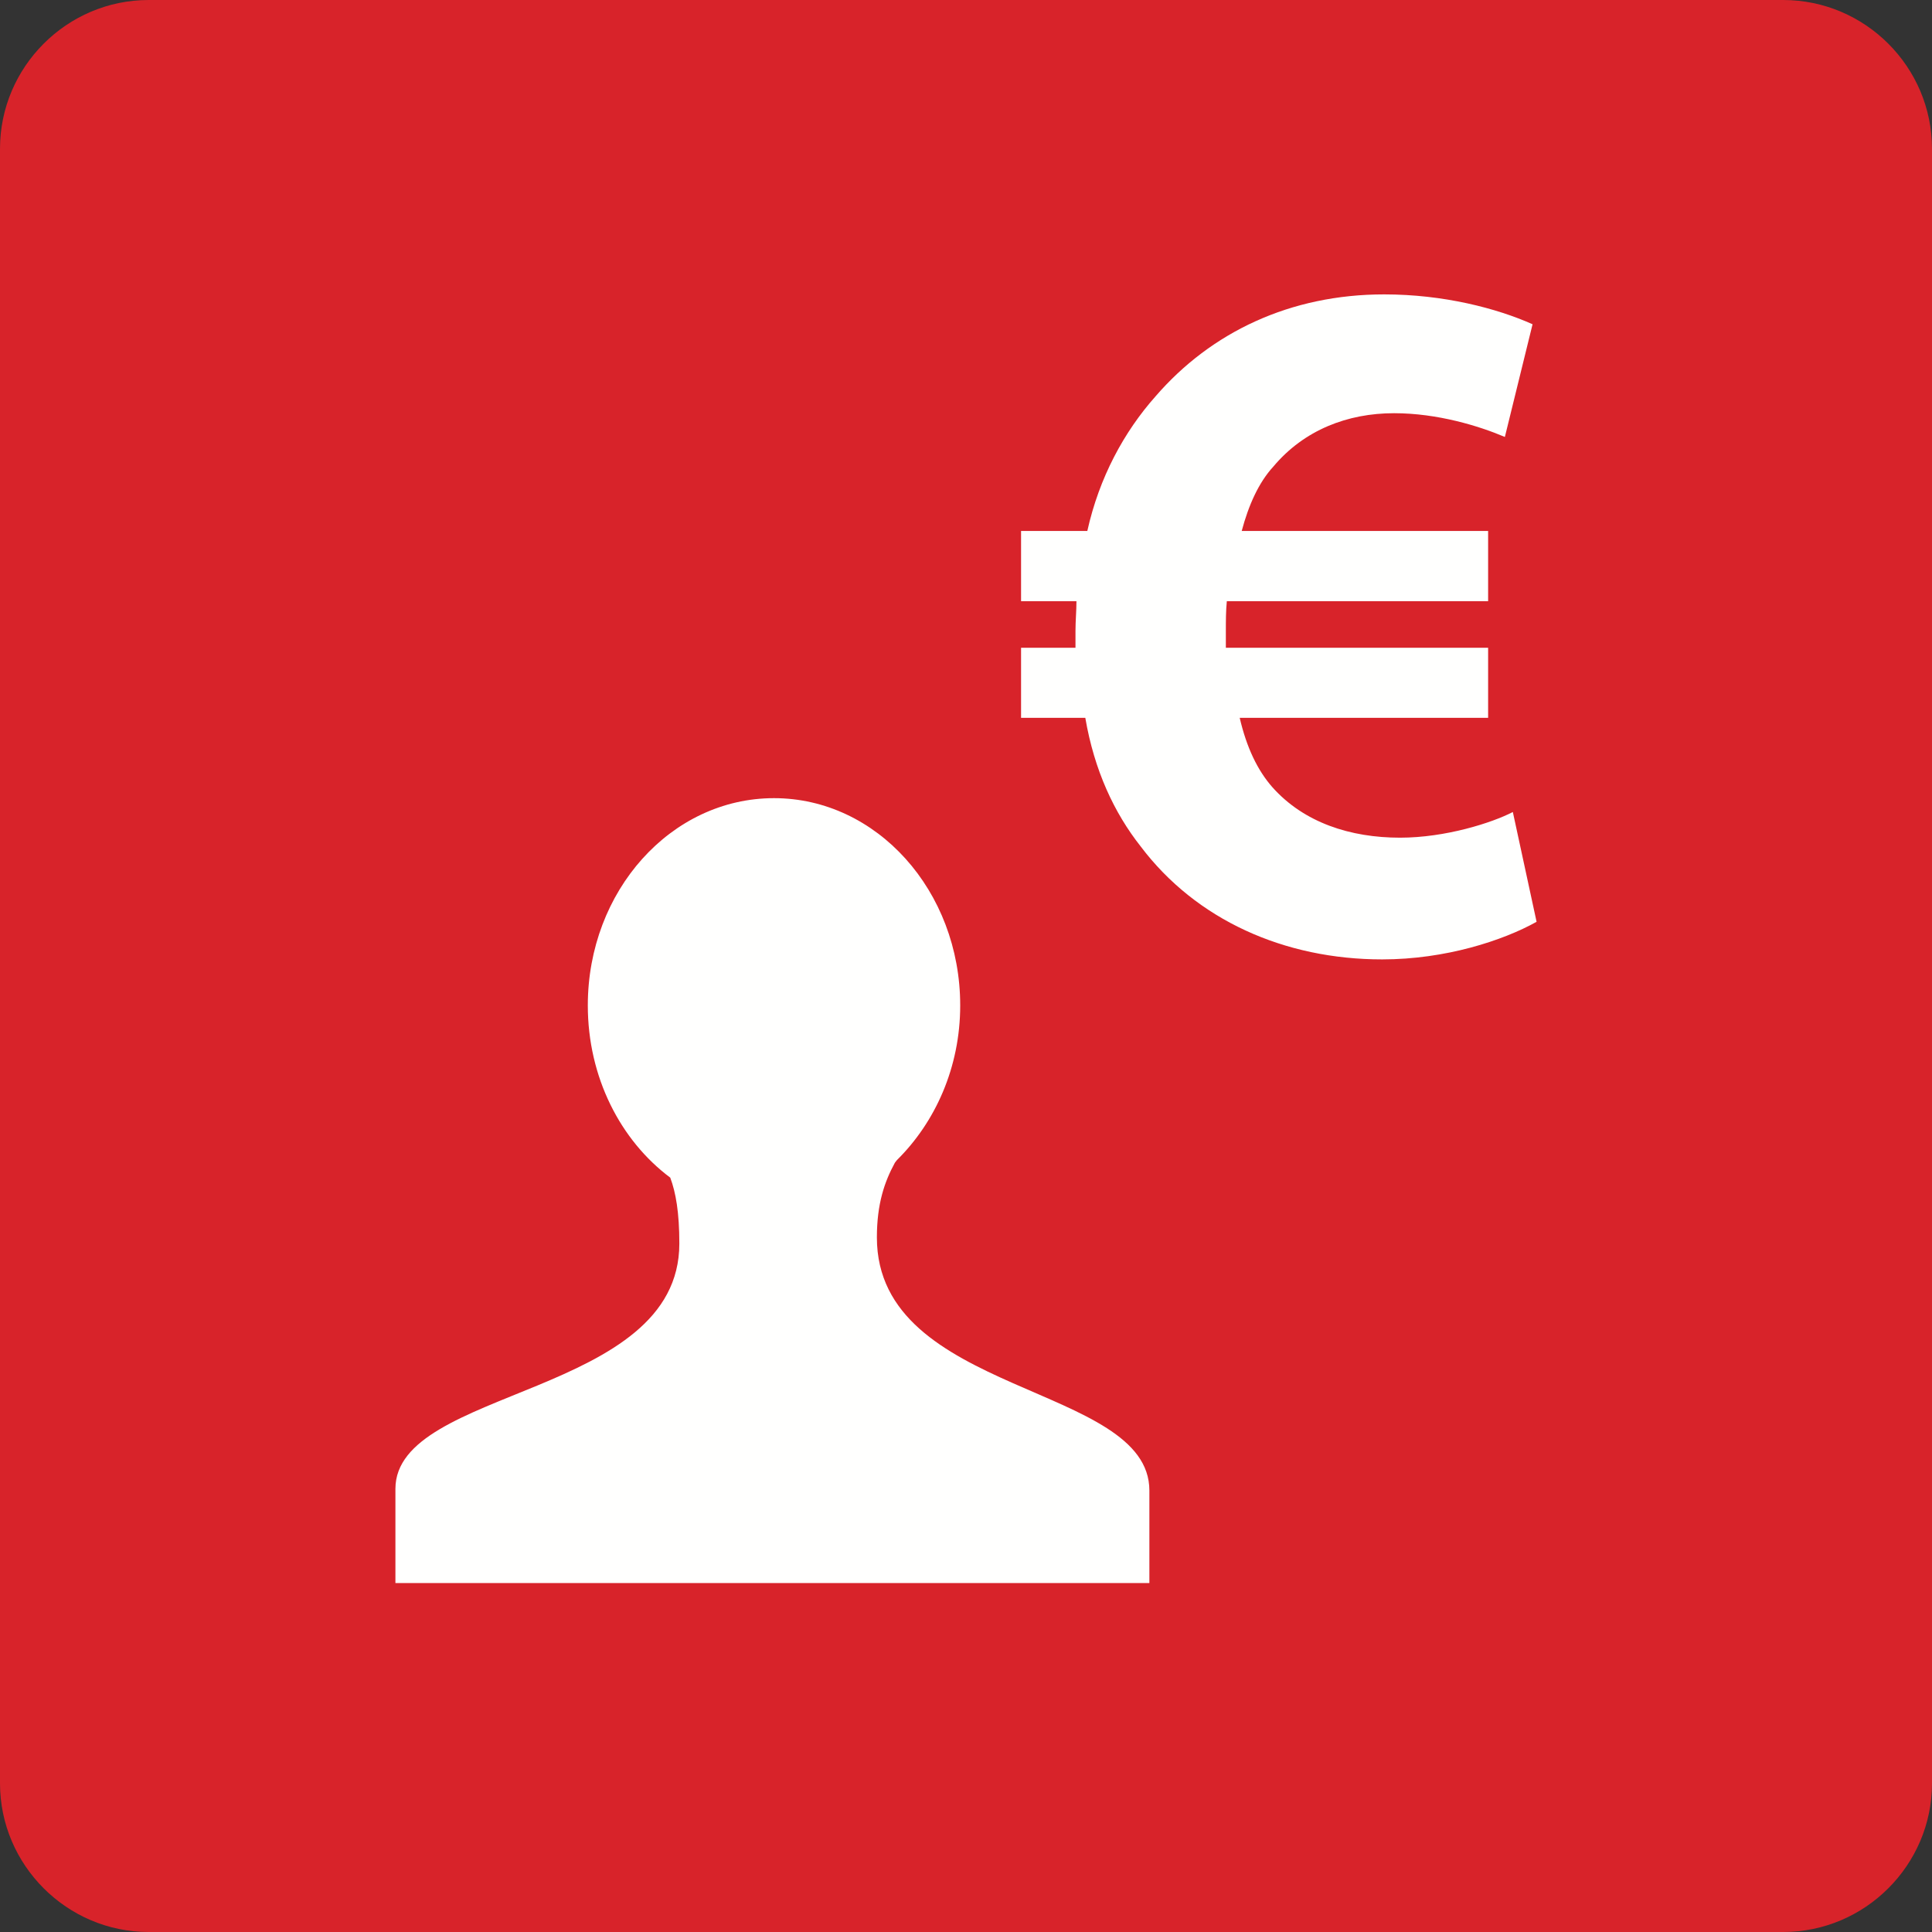 <?xml version="1.0" encoding="UTF-8"?> <svg xmlns="http://www.w3.org/2000/svg" width="24" height="24" viewBox="0 0 24 24"><rect x="0" y="0" width="24" height="24" fill="#333333" stroke="none"/><g fill="none" fill-rule="evenodd"><path fill="#D8232A" d="M24,22.153 C24,23.168 23.169,24 22.151,24 L1.847,24 C0.831,24 0,23.168 0,22.153 L0,1.848 C0,0.831 0.831,0 1.847,0 L22.151,0 C23.169,0 24,0.831 24,1.848"></path><path fill="#FFFFFE" d="M10.893 15.372C10.893 14.953 10.988 14.68 11.117 14.443 11.127 14.432 11.133 14.421 11.142 14.411 11.619 13.94 11.928 13.258 11.928 12.49 11.928 11.067 10.892 9.915 9.615 9.915 8.336 9.915 7.302 11.067 7.302 12.49 7.302 13.382 7.708 14.167 8.326 14.629 8.395 14.813 8.439 15.061 8.439 15.448 8.439 17.352 4.912 17.231 4.912 18.495L4.912 19.665 14.278 19.665 14.278 18.516C14.278 17.187 10.893 17.339 10.893 15.372M19.088 11.451C18.67 11.684 17.957 11.918 17.17 11.918 15.953 11.918 14.859 11.427 14.171 10.516 13.84 10.097 13.594 9.57 13.482 8.917L12.684 8.917 12.684 8.047 13.36 8.047 13.36 7.838C13.36 7.713 13.372 7.591 13.372 7.468L12.684 7.468 12.684 6.596 13.507 6.596C13.655 5.932 13.962 5.365 14.355 4.923 15.044 4.126 16.028 3.657 17.195 3.657 17.933 3.657 18.595 3.83 19.038 4.028L18.694 5.428C18.374 5.292 17.858 5.133 17.318 5.133 16.74 5.133 16.2 5.341 15.818 5.796 15.635 5.995 15.51 6.277 15.425 6.596L18.486 6.596 18.486 7.468 15.24 7.468C15.228 7.591 15.228 7.713 15.228 7.849L15.228 8.047 18.486 8.047 18.486 8.917 15.4 8.917C15.486 9.287 15.622 9.57 15.806 9.779 16.2 10.221 16.777 10.406 17.392 10.406 17.957 10.406 18.535 10.221 18.793 10.087"></path></g></svg> 